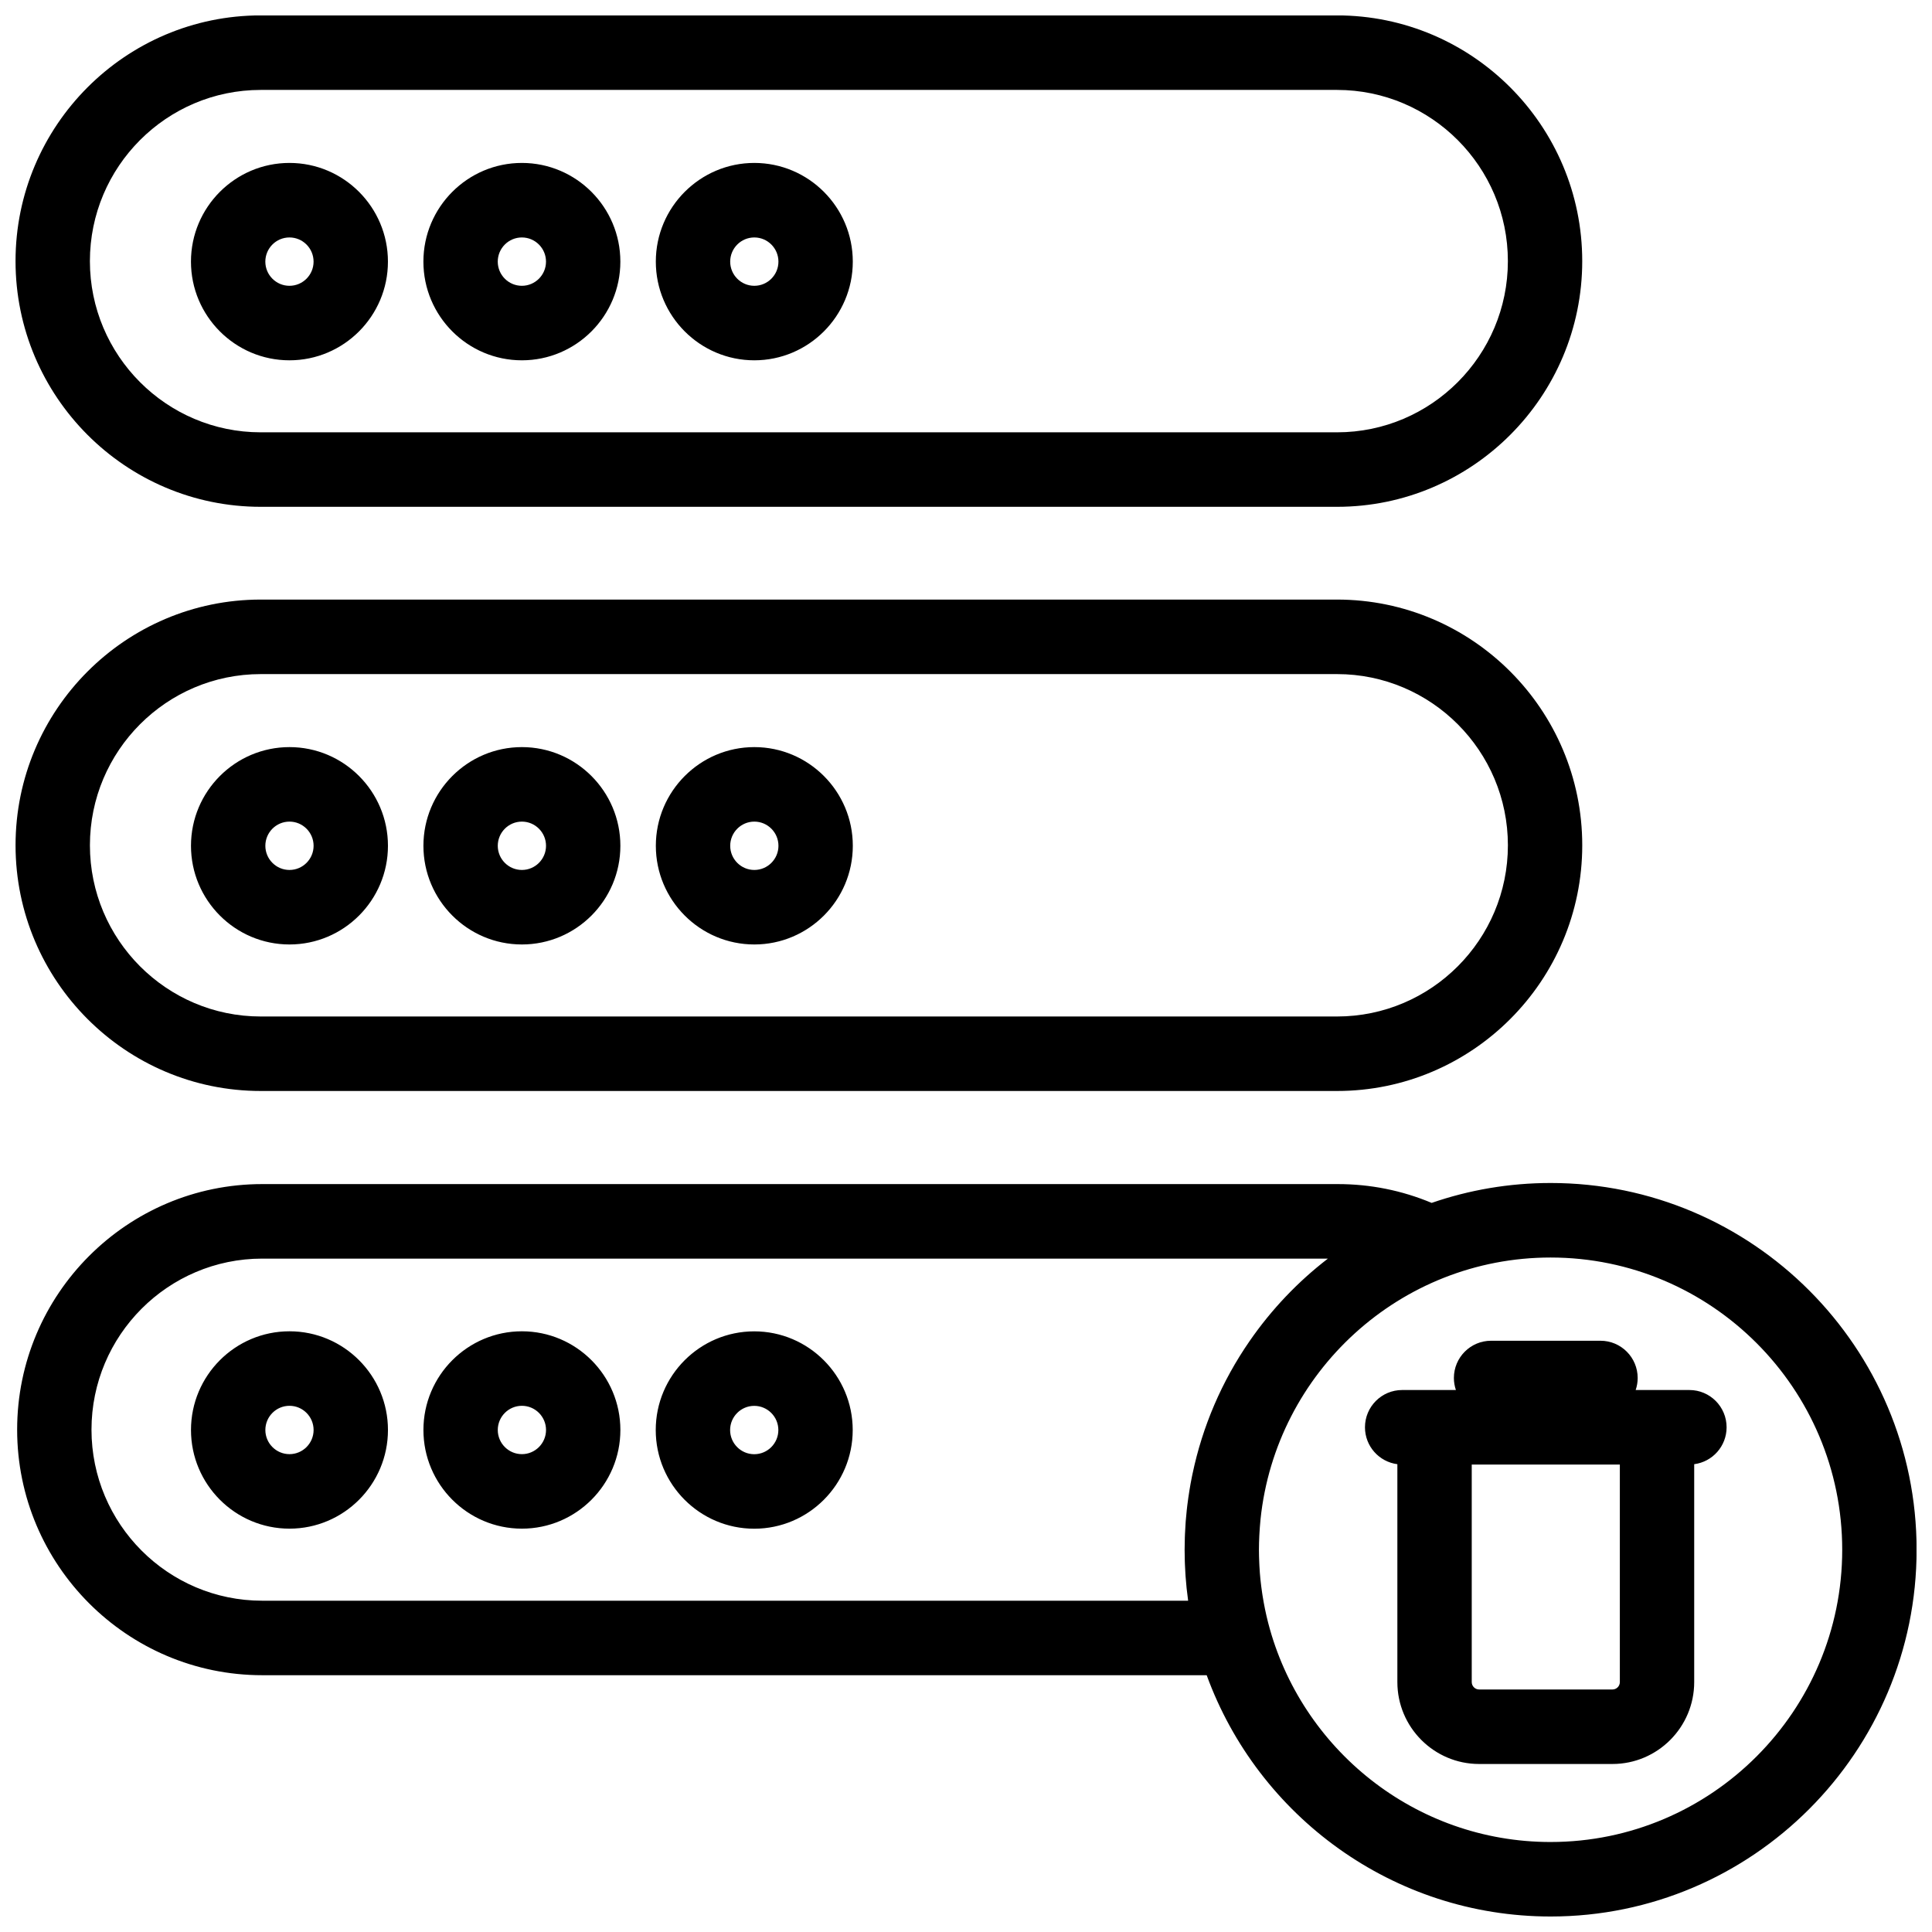 <?xml version="1.0" encoding="UTF-8"?>
<!-- Uploaded to: SVG Repo, www.svgrepo.com, Generator: SVG Repo Mixer Tools -->
<svg width="800px" height="800px" version="1.1" viewBox="144 144 512 512" xmlns="http://www.w3.org/2000/svg">
 <defs>
  <clipPath id="a">
   <path d="m148.09 148.09h503.81v503.81h-503.81z"/>
  </clipPath>
 </defs>
 <g clip-path="url(#a)">
  <path d="m343.88 529.38c-3.527 0-6.394-2.875-6.394-6.406s2.867-6.406 6.394-6.406c3.523 0 6.391 2.875 6.391 6.406s-2.867 6.406-6.391 6.406m0-32.559c-14.395 0-26.102 11.73-26.102 26.152 0 14.422 11.707 26.152 26.102 26.152 14.387 0 26.098-11.73 26.098-26.152 0-14.422-11.711-26.152-26.098-26.152m211.04 135.33c-35.906 0-66.168-24.664-74.812-57.973-0.023-0.09-0.047-0.184-0.07-0.273-0.59-2.312-1.07-4.668-1.449-7.059-0.039-0.246-0.074-0.496-0.113-0.742-0.168-1.148-0.32-2.301-0.438-3.461-0.004-0.012-0.004-0.023-0.008-0.039-0.117-1.152-0.199-2.316-0.266-3.484-0.016-0.297-0.031-0.59-0.043-0.883-0.051-1.172-0.09-2.348-0.09-3.531 0-1.219 0.039-2.426 0.094-3.629 0.012-0.301 0.031-0.598 0.051-0.895 0.059-1.02 0.133-2.031 0.23-3.035 0.016-0.18 0.031-0.359 0.047-0.535 4.055-38.914 36.977-69.355 76.867-69.355 42.613 0 77.285 34.742 77.285 77.449 0 42.703-34.672 77.445-77.285 77.445m-96.062-63.945h-245.38c-24.941 0-45.234-20.336-45.234-45.328 0-24.996 20.293-45.332 45.234-45.332h282.43c-7.941 6.106-14.934 13.445-20.738 21.832-7.406 10.707-12.504 22.641-15.141 35.207-0.055 0.262-0.113 0.52-0.164 0.781-0.125 0.613-0.242 1.227-0.355 1.844-0.094 0.512-0.176 1.027-0.262 1.543-0.117 0.715-0.23 1.43-0.332 2.148-0.098 0.684-0.188 1.367-0.273 2.055l-0.141 1.23c-0.102 0.953-0.195 1.91-0.27 2.867-0.016 0.188-0.027 0.375-0.039 0.559-0.07 0.969-0.125 1.941-0.164 2.914-0.012 0.297-0.023 0.594-0.035 0.891-0.035 1.09-0.059 2.188-0.059 3.289 0 1.023 0.02 2.039 0.051 3.059 0.008 0.277 0.02 0.555 0.031 0.836 0.031 0.805 0.074 1.605 0.125 2.406 0.016 0.234 0.027 0.473 0.043 0.711 0.078 1.031 0.164 2.059 0.27 3.082 0.008 0.082 0.02 0.164 0.027 0.246 0.102 0.938 0.215 1.867 0.34 2.793 0.016 0.121 0.027 0.246 0.043 0.367m96.062-110.7c-11.031 0-21.637 1.859-31.523 5.273-7.894-3.301-16.246-4.984-24.902-4.984h-285.02c-35.809 0-64.941 29.195-64.941 65.078 0 35.883 29.133 65.074 64.941 65.074h250.3c13.582 37.27 49.312 63.945 91.148 63.945 53.48 0 96.988-43.602 96.988-97.191 0-53.594-43.508-97.195-96.988-97.195m18.344 132.26c0 1.086-0.879 1.965-1.961 1.965h-35.328c-1.082 0-1.961-0.879-1.961-1.965v-57.648h39.25zm18.441-77.395h-14.246c0.34-1 0.531-2.07 0.531-3.184 0-5.453-4.41-9.875-9.852-9.875h-29c-5.441 0-9.855 4.422-9.855 9.875 0 1.113 0.195 2.184 0.535 3.184h-14.246c-5.441 0-9.852 4.422-9.852 9.875 0 5.019 3.742 9.156 8.586 9.781v57.738c0 11.973 9.719 21.711 21.668 21.711h35.328c11.949 0 21.668-9.738 21.668-21.711v-57.738c4.84-0.625 8.586-4.762 8.586-9.781 0-5.453-4.41-9.875-9.852-9.875zm-378.62-344.54h285.23c24.965 0 45.277 20.355 45.277 45.371 0 25.016-20.312 45.367-45.277 45.367h-285.23c-24.965 0-45.273-20.352-45.273-45.367 0-25.016 20.309-45.371 45.273-45.371m0 110.48h285.23c35.832 0 64.98-29.211 64.98-65.113 0-35.906-29.148-65.117-64.98-65.117h-285.23c-35.828 0-64.98 29.211-64.98 65.117 0 35.902 29.152 65.113 64.98 65.113m7.613-71.383c3.523 0 6.391 2.871 6.391 6.406 0 3.531-2.867 6.406-6.391 6.406-3.527 0-6.394-2.875-6.394-6.406 0-3.535 2.867-6.406 6.394-6.406m0 32.559c14.391 0 26.098-11.734 26.098-26.152 0-14.422-11.707-26.156-26.098-26.156s-26.102 11.734-26.102 26.156c0 14.418 11.711 26.152 26.102 26.152m61.594-32.559c3.523 0 6.394 2.871 6.394 6.406 0 3.531-2.871 6.406-6.394 6.406-3.527 0-6.394-2.875-6.394-6.406 0-3.535 2.867-6.406 6.394-6.406m0 32.559c14.391 0 26.098-11.734 26.098-26.152 0-14.422-11.707-26.156-26.098-26.156s-26.098 11.734-26.098 26.156c0 14.418 11.707 26.152 26.098 26.152m61.598-32.559c3.523 0 6.391 2.871 6.391 6.406 0 3.531-2.867 6.406-6.391 6.406-3.527 0-6.394-2.875-6.394-6.406 0-3.535 2.867-6.406 6.394-6.406m0 32.559c14.387 0 26.098-11.734 26.098-26.152 0-14.422-11.711-26.156-26.098-26.156-14.395 0-26.102 11.734-26.102 26.156 0 14.418 11.707 26.152 26.102 26.152m-130.8 83.156h285.23c24.965 0 45.277 20.352 45.277 45.367 0 25.02-20.312 45.371-45.277 45.371h-285.23c-24.965 0-45.273-20.352-45.273-45.371 0-25.016 20.309-45.367 45.273-45.367m0 110.48h285.23c35.832 0 64.98-29.211 64.98-65.117 0-35.902-29.148-65.113-64.98-65.113h-285.23c-35.828 0-64.98 29.211-64.98 65.113 0 35.906 29.152 65.117 64.98 65.117m7.613-71.387c3.523 0 6.391 2.875 6.391 6.406 0 3.535-2.867 6.406-6.391 6.406-3.527 0-6.394-2.871-6.394-6.406 0-3.531 2.867-6.406 6.394-6.406m0 32.559c14.391 0 26.098-11.73 26.098-26.152 0-14.418-11.707-26.152-26.098-26.152s-26.102 11.734-26.102 26.152c0 14.422 11.711 26.152 26.102 26.152m61.594-32.559c3.523 0 6.394 2.875 6.394 6.406 0 3.535-2.871 6.406-6.394 6.406-3.527 0-6.394-2.871-6.394-6.406 0-3.531 2.867-6.406 6.394-6.406m0 32.559c14.391 0 26.098-11.73 26.098-26.152 0-14.418-11.707-26.152-26.098-26.152s-26.098 11.734-26.098 26.152c0 14.422 11.707 26.152 26.098 26.152m61.598-32.559c3.523 0 6.391 2.875 6.391 6.406 0 3.535-2.867 6.406-6.391 6.406-3.527 0-6.394-2.871-6.394-6.406 0-3.531 2.867-6.406 6.394-6.406m0 32.559c14.387 0 26.098-11.73 26.098-26.152 0-14.418-11.711-26.152-26.098-26.152-14.395 0-26.102 11.734-26.102 26.152 0 14.422 11.707 26.152 26.102 26.152m-123.19 135.07c-3.527 0-6.394-2.875-6.394-6.406s2.867-6.406 6.394-6.406c3.523 0 6.391 2.875 6.391 6.406s-2.867 6.406-6.391 6.406m0-32.559c-14.391 0-26.102 11.73-26.102 26.152 0 14.422 11.711 26.152 26.102 26.152s26.098-11.73 26.098-26.152c0-14.422-11.707-26.152-26.098-26.152m61.594 32.559c-3.527 0-6.394-2.875-6.394-6.406s2.867-6.406 6.394-6.406c3.523 0 6.394 2.875 6.394 6.406s-2.871 6.406-6.394 6.406m0-32.559c-14.391 0-26.098 11.73-26.098 26.152 0 14.422 11.707 26.152 26.098 26.152s26.098-11.73 26.098-26.152c0-14.422-11.707-26.152-26.098-26.152" fill-rule="evenodd"/>
 </g>
</svg>